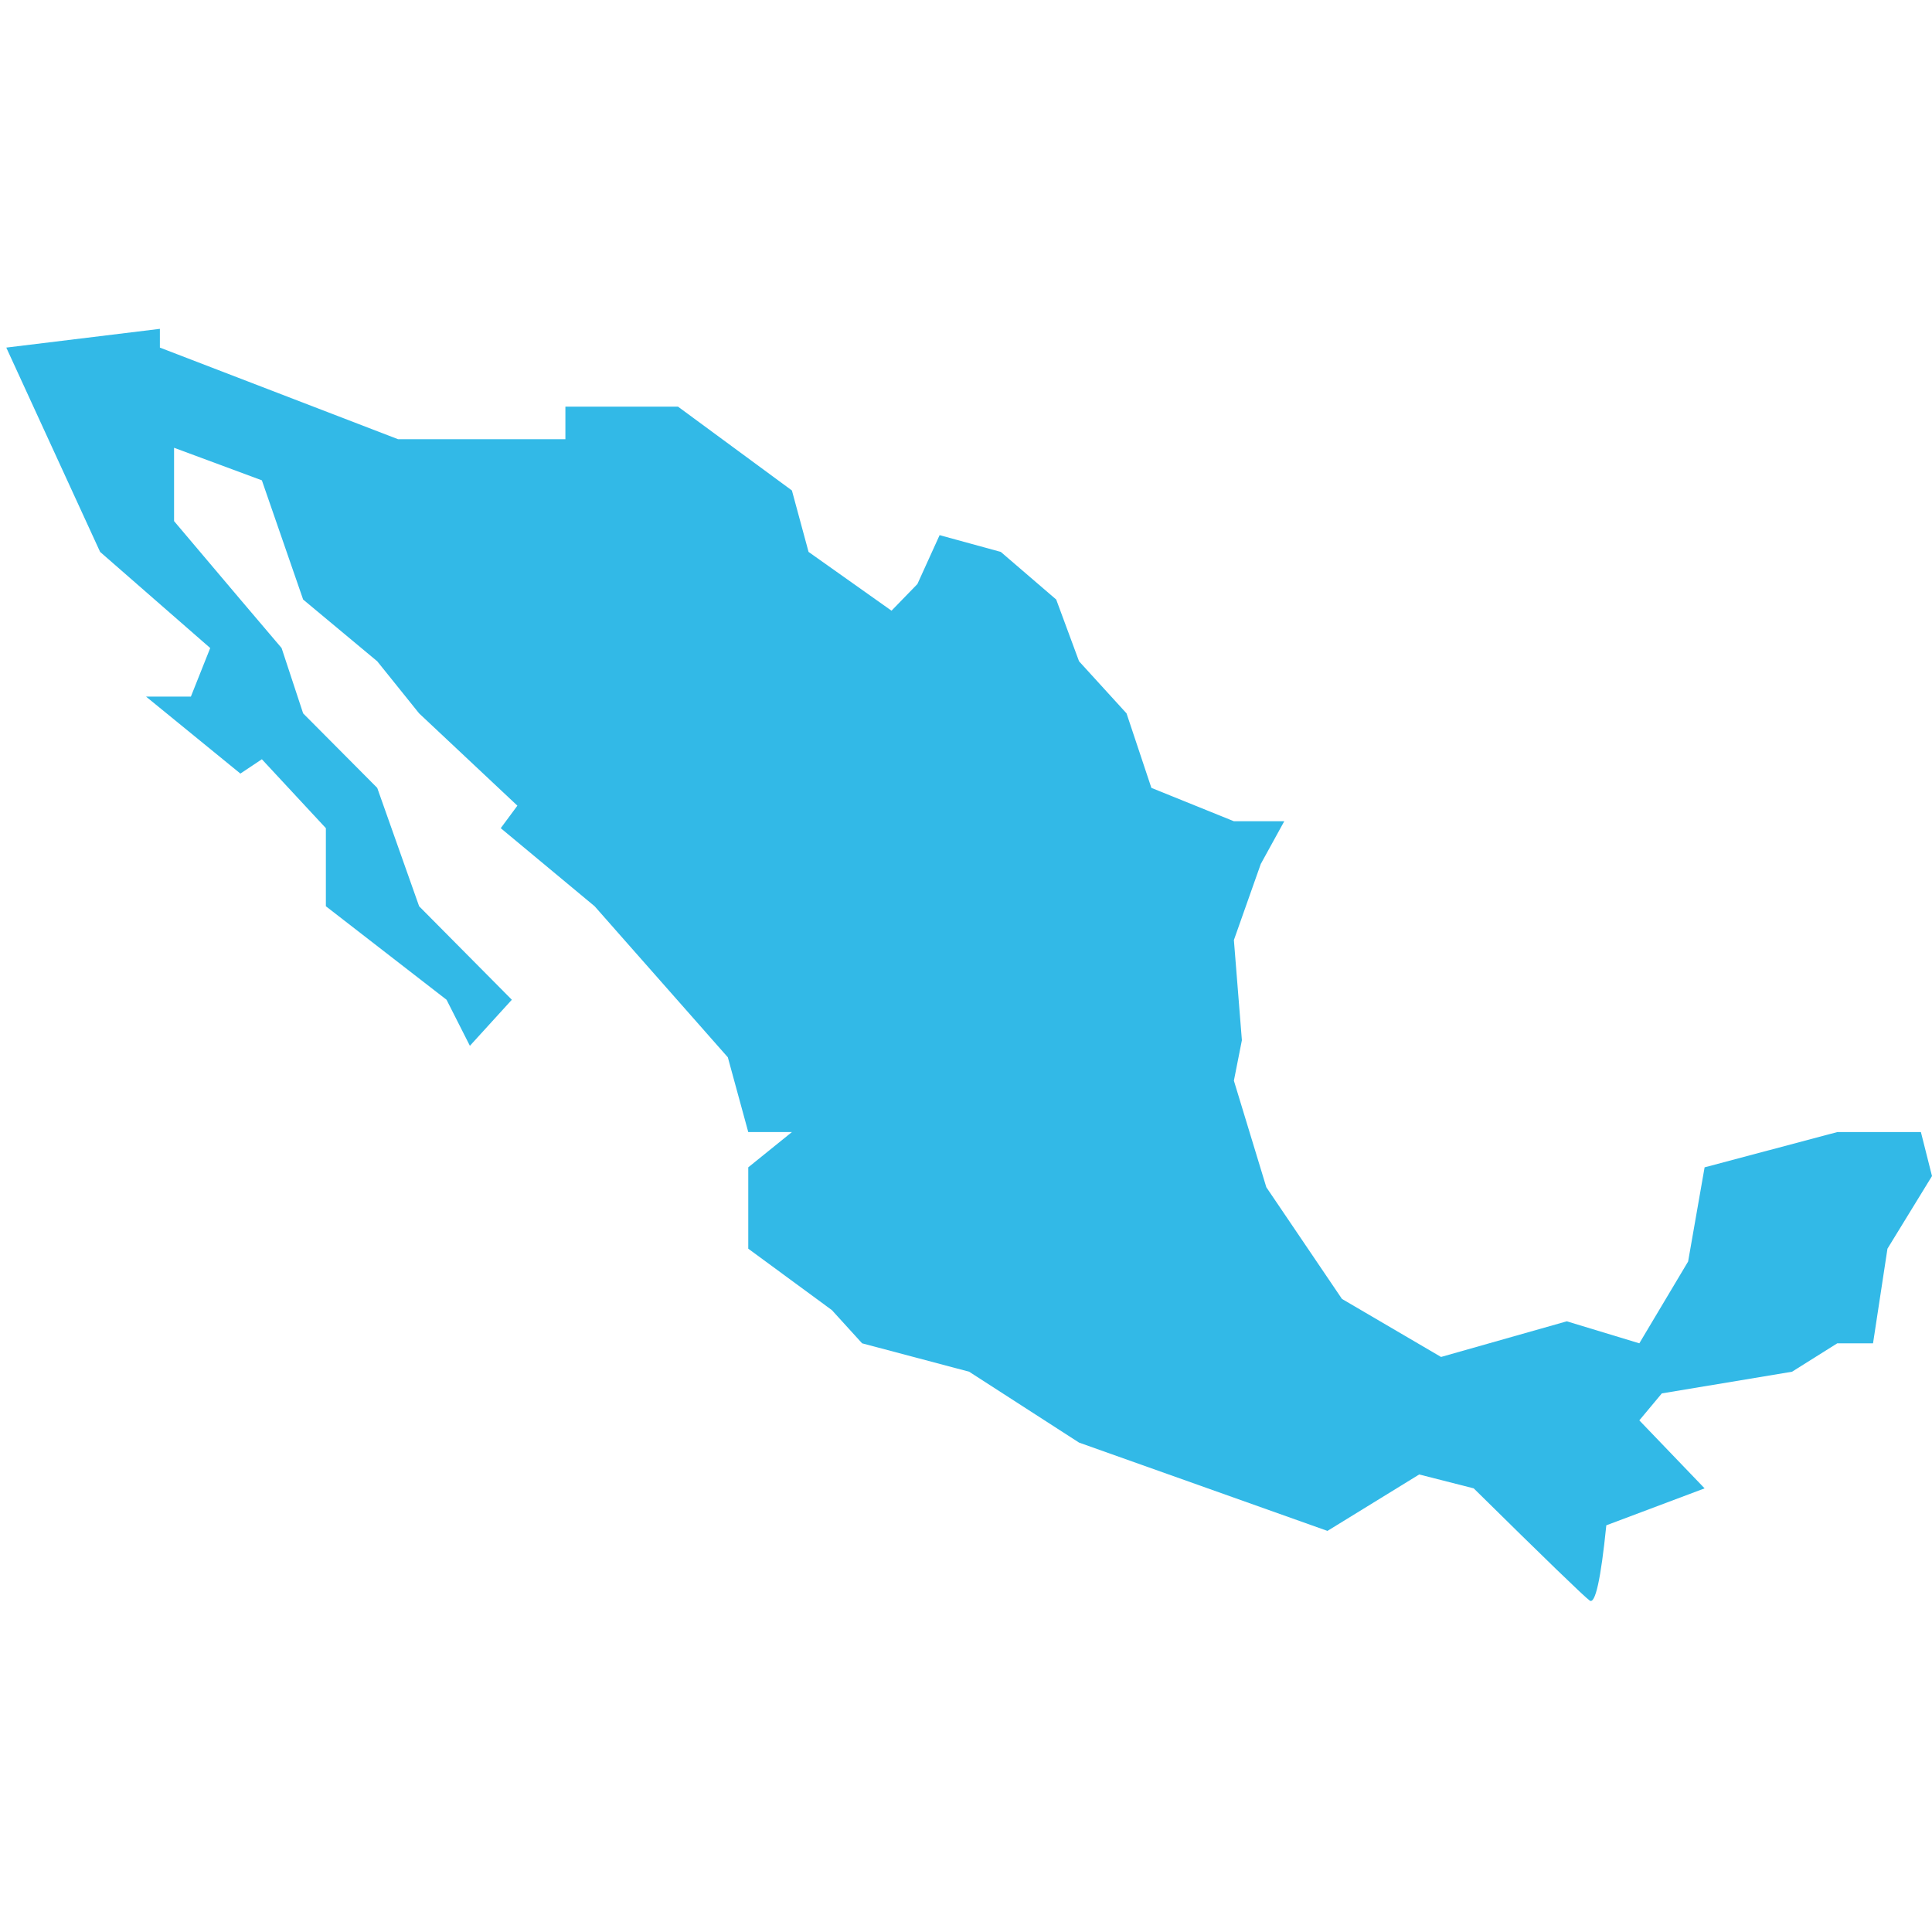 <svg height='100px' width='100px'  fill="#32b9e7" xmlns="http://www.w3.org/2000/svg" viewBox="0 0 94 62" x="0px" y="0px"><path fill-rule="evenodd" d="M1034.306,204.912 L1041.779,204 L1041.779,204.912 L1053.369,209.37 L1061.509,209.37 L1061.509,207.786 L1066.989,207.786 L1072.53,211.864 L1073.34,214.853 L1077.376,217.713 L1078.635,216.417 L1079.716,214.037 L1082.693,214.853 L1085.389,217.17 L1086.5,220.174 L1088.811,222.709 L1090.02,226.334 L1094.034,227.957 L1096.485,227.957 L1095.342,230.036 L1094.034,233.738 L1094.423,238.611 L1094.034,240.58 L1095.612,245.764 L1099.292,251.198 L1104.113,254.022 L1110.231,252.287 L1113.76,253.358 L1116.134,249.378 L1116.936,244.796 L1123.391,243.08 L1127.46,243.08 L1128,245.22 L1125.833,248.754 L1125.131,253.358 L1123.391,253.358 L1121.19,254.74 L1114.855,255.795 L1113.76,257.107 L1116.936,260.415 L1112.154,262.213 C1111.886,264.852 1111.615,266.072 1111.342,265.872 C1111.068,265.672 1109.188,263.853 1105.702,260.415 L1103.051,259.739 L1098.587,262.485 L1086.5,258.188 L1081.153,254.74 L1075.945,253.358 L1074.474,251.742 L1070.406,248.754 L1070.406,244.796 L1072.53,243.08 L1070.406,243.08 L1069.412,239.442 L1062.931,232.093 L1058.363,228.294 L1059.173,227.199 L1054.392,222.709 L1052.354,220.174 L1048.749,217.17 L1046.741,211.37 L1042.469,209.786 L1042.469,213.354 L1045.696,217.17 L1047.701,219.53 L1048.749,222.709 L1052.354,226.334 L1054.392,232.093 L1058.903,236.642 L1056.862,238.883 L1055.726,236.642 L1049.855,232.093 L1049.855,228.294 L1046.741,224.941 L1045.696,225.638 L1041.106,221.893 L1043.287,221.893 L1044.228,219.53 L1038.871,214.853 L1034.306,204.912 Z" transform="translate(-1034 -204)"></path></svg>